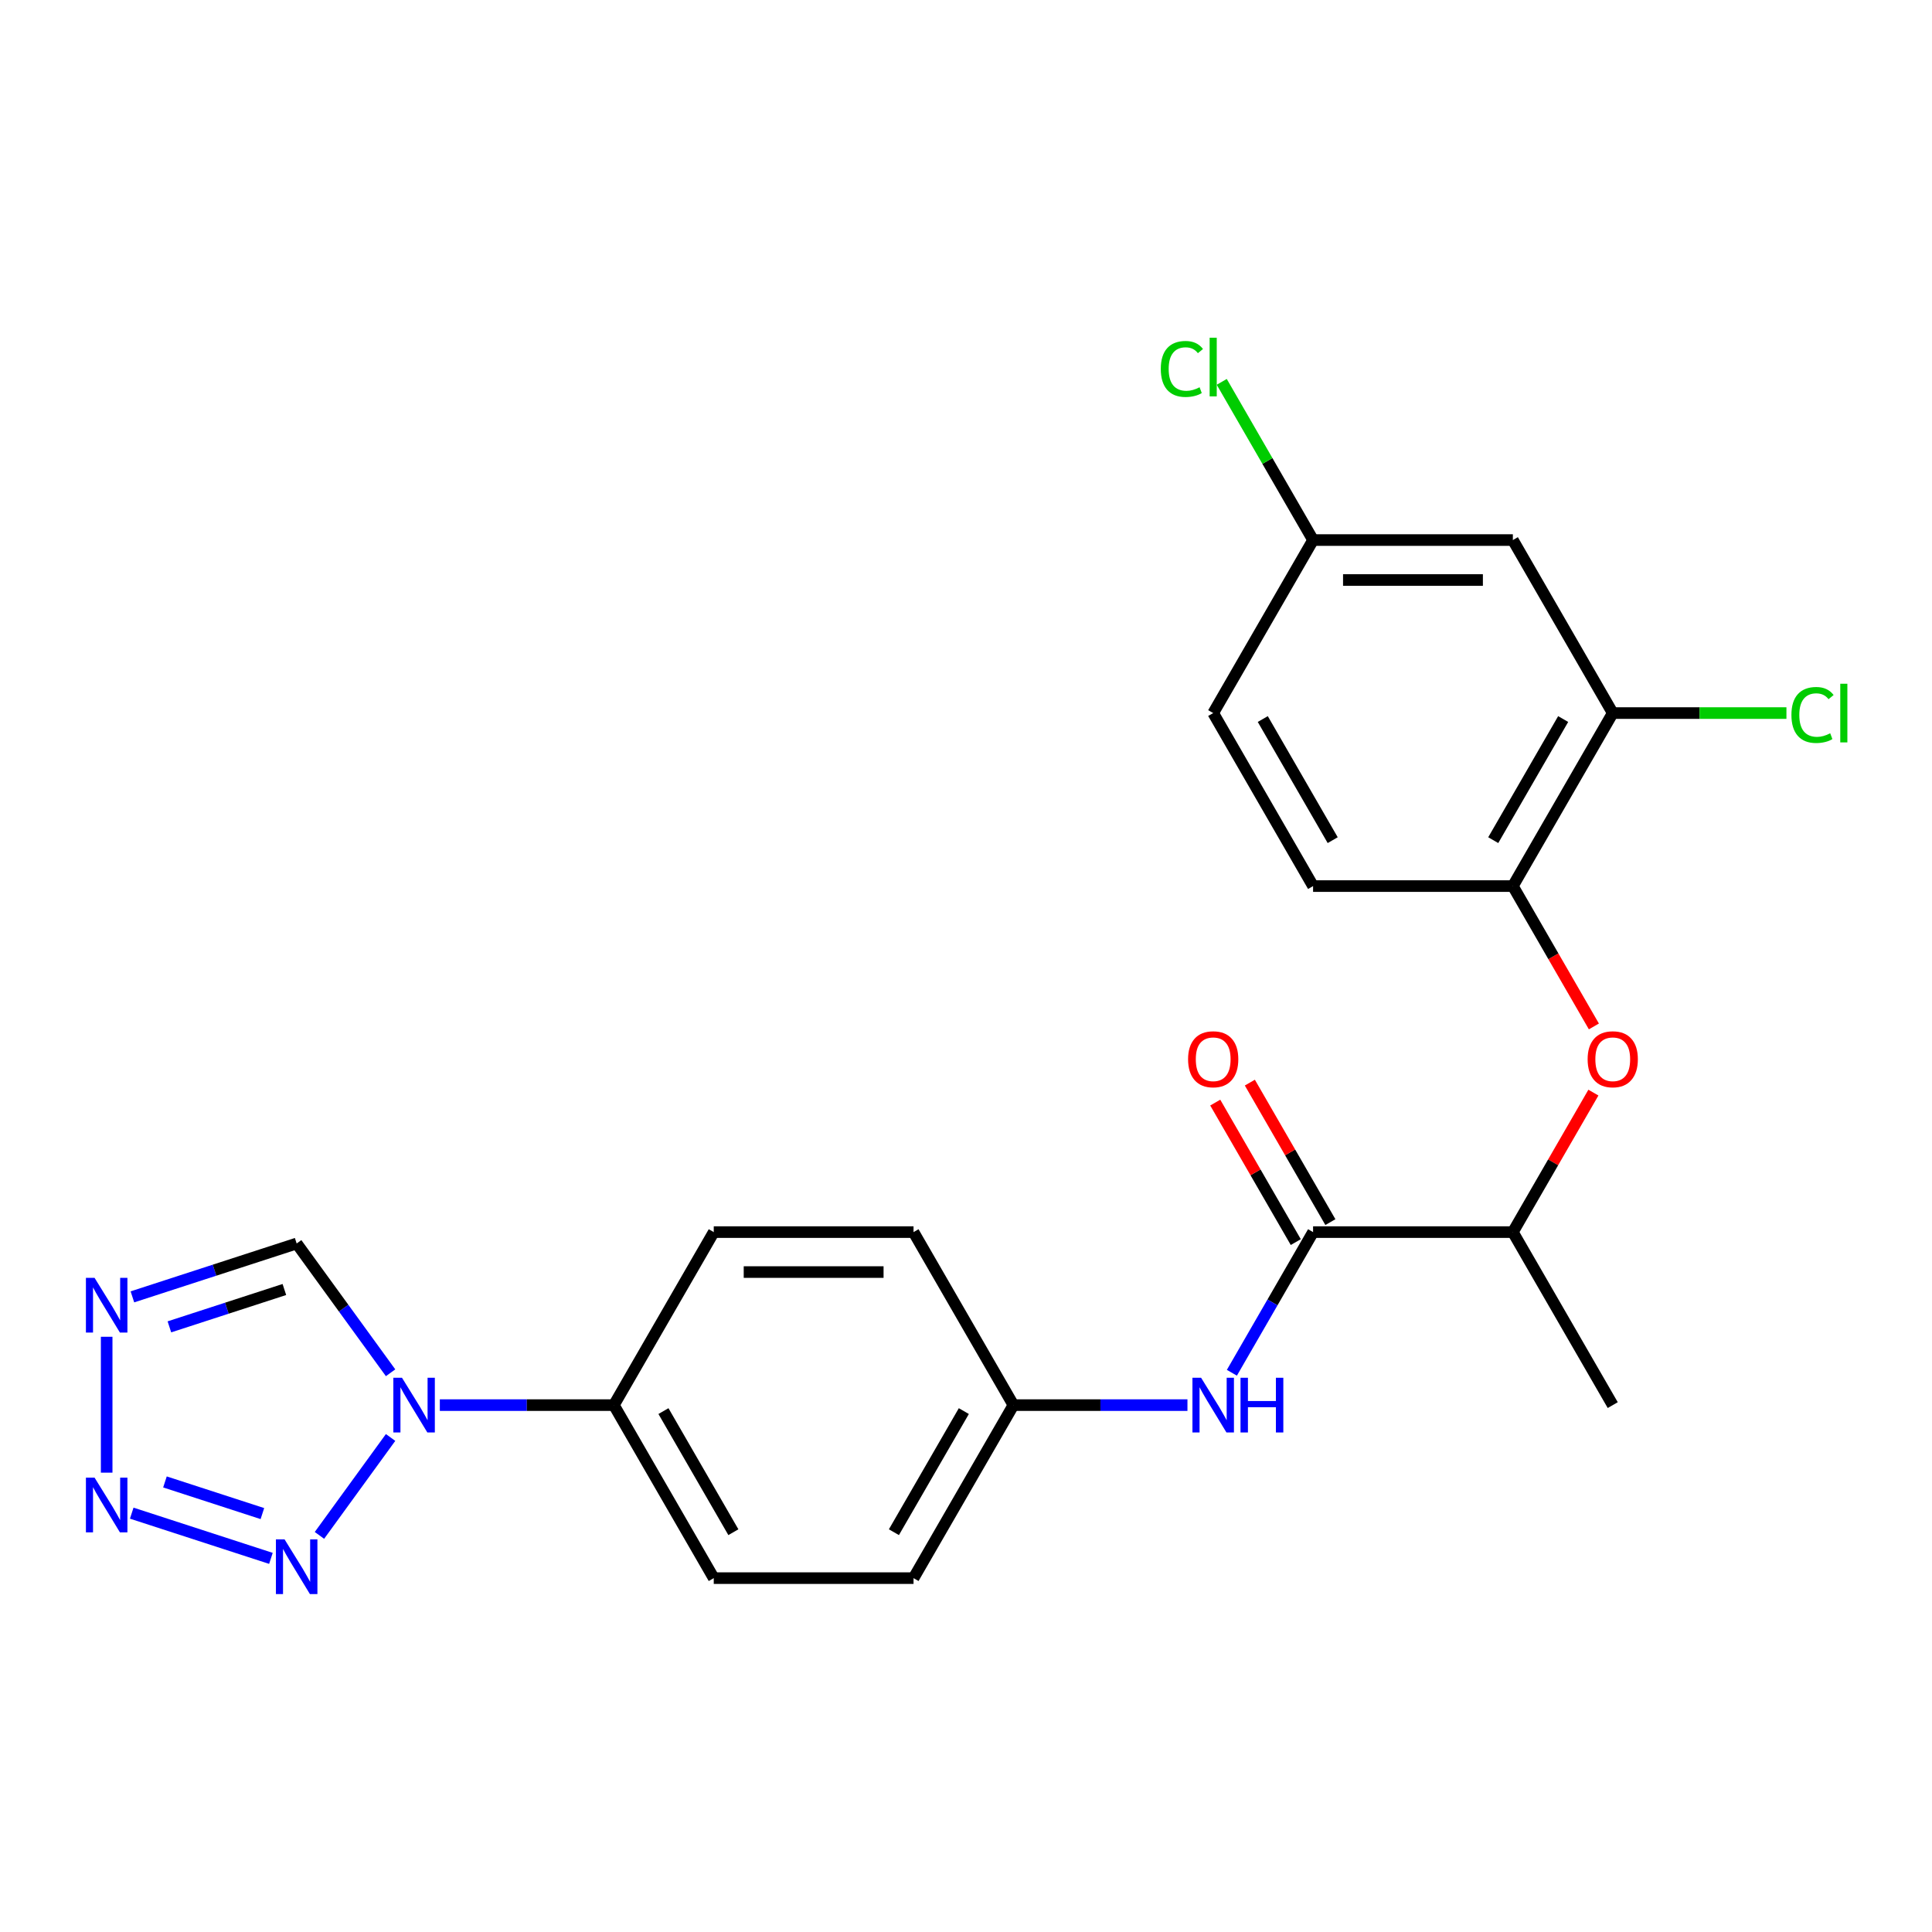 <?xml version='1.0' encoding='iso-8859-1'?>
<svg version='1.1' baseProfile='full'
              xmlns='http://www.w3.org/2000/svg'
                      xmlns:rdkit='http://www.rdkit.org/xml'
                      xmlns:xlink='http://www.w3.org/1999/xlink'
                  xml:space='preserve'
width='1000px' height='1000px' viewBox='0 0 1000 1000'>
<!-- END OF HEADER -->
<rect style='opacity:1.0;fill:#FFFFFF;stroke:none' width='1000' height='1000' x='0' y='0'> </rect>
<path class='bond-0' d='M 202.166,744.032 L 165.343,794.714' style='fill:none;fill-rule:evenodd;stroke:#0000FF;stroke-width:6px;stroke-linecap:butt;stroke-linejoin:miter;stroke-opacity:1' />
<path class='bond-4' d='M 202.166,710.541 L 177.86,677.086' style='fill:none;fill-rule:evenodd;stroke:#0000FF;stroke-width:6px;stroke-linecap:butt;stroke-linejoin:miter;stroke-opacity:1' />
<path class='bond-4' d='M 177.86,677.086 L 153.553,643.631' style='fill:none;fill-rule:evenodd;stroke:#000000;stroke-width:6px;stroke-linecap:butt;stroke-linejoin:miter;stroke-opacity:1' />
<path class='bond-9' d='M 227.657,727.286 L 272.697,727.286' style='fill:none;fill-rule:evenodd;stroke:#0000FF;stroke-width:6px;stroke-linecap:butt;stroke-linejoin:miter;stroke-opacity:1' />
<path class='bond-9' d='M 272.697,727.286 L 317.736,727.286' style='fill:none;fill-rule:evenodd;stroke:#000000;stroke-width:6px;stroke-linecap:butt;stroke-linejoin:miter;stroke-opacity:1' />
<path class='bond-1' d='M 140.228,806.612 L 68.185,783.204' style='fill:none;fill-rule:evenodd;stroke:#0000FF;stroke-width:6px;stroke-linecap:butt;stroke-linejoin:miter;stroke-opacity:1' />
<path class='bond-1' d='M 135.812,783.432 L 85.382,767.047' style='fill:none;fill-rule:evenodd;stroke:#0000FF;stroke-width:6px;stroke-linecap:butt;stroke-linejoin:miter;stroke-opacity:1' />
<path class='bond-24' d='M 55.21,762.243 L 55.21,691.911' style='fill:none;fill-rule:evenodd;stroke:#0000FF;stroke-width:6px;stroke-linecap:butt;stroke-linejoin:miter;stroke-opacity:1' />
<path class='bond-2' d='M 68.535,671.255 L 111.044,657.443' style='fill:none;fill-rule:evenodd;stroke:#0000FF;stroke-width:6px;stroke-linecap:butt;stroke-linejoin:miter;stroke-opacity:1' />
<path class='bond-2' d='M 111.044,657.443 L 153.553,643.631' style='fill:none;fill-rule:evenodd;stroke:#000000;stroke-width:6px;stroke-linecap:butt;stroke-linejoin:miter;stroke-opacity:1' />
<path class='bond-2' d='M 87.679,686.78 L 117.435,677.112' style='fill:none;fill-rule:evenodd;stroke:#0000FF;stroke-width:6px;stroke-linecap:butt;stroke-linejoin:miter;stroke-opacity:1' />
<path class='bond-2' d='M 117.435,677.112 L 147.191,667.443' style='fill:none;fill-rule:evenodd;stroke:#000000;stroke-width:6px;stroke-linecap:butt;stroke-linejoin:miter;stroke-opacity:1' />
<path class='bond-3' d='M 679.649,637.736 L 658.632,674.139' style='fill:none;fill-rule:evenodd;stroke:#000000;stroke-width:6px;stroke-linecap:butt;stroke-linejoin:miter;stroke-opacity:1' />
<path class='bond-3' d='M 658.632,674.139 L 637.615,710.541' style='fill:none;fill-rule:evenodd;stroke:#0000FF;stroke-width:6px;stroke-linecap:butt;stroke-linejoin:miter;stroke-opacity:1' />
<path class='bond-10' d='M 679.649,637.736 L 783.053,637.736' style='fill:none;fill-rule:evenodd;stroke:#000000;stroke-width:6px;stroke-linecap:butt;stroke-linejoin:miter;stroke-opacity:1' />
<path class='bond-12' d='M 688.604,632.566 L 667.76,596.463' style='fill:none;fill-rule:evenodd;stroke:#000000;stroke-width:6px;stroke-linecap:butt;stroke-linejoin:miter;stroke-opacity:1' />
<path class='bond-12' d='M 667.76,596.463 L 646.917,560.361' style='fill:none;fill-rule:evenodd;stroke:#FF0000;stroke-width:6px;stroke-linecap:butt;stroke-linejoin:miter;stroke-opacity:1' />
<path class='bond-12' d='M 670.694,642.906 L 649.85,606.804' style='fill:none;fill-rule:evenodd;stroke:#000000;stroke-width:6px;stroke-linecap:butt;stroke-linejoin:miter;stroke-opacity:1' />
<path class='bond-12' d='M 649.85,606.804 L 629.007,570.701' style='fill:none;fill-rule:evenodd;stroke:#FF0000;stroke-width:6px;stroke-linecap:butt;stroke-linejoin:miter;stroke-opacity:1' />
<path class='bond-5' d='M 614.622,727.286 L 569.583,727.286' style='fill:none;fill-rule:evenodd;stroke:#0000FF;stroke-width:6px;stroke-linecap:butt;stroke-linejoin:miter;stroke-opacity:1' />
<path class='bond-5' d='M 569.583,727.286 L 524.544,727.286' style='fill:none;fill-rule:evenodd;stroke:#000000;stroke-width:6px;stroke-linecap:butt;stroke-linejoin:miter;stroke-opacity:1' />
<path class='bond-6' d='M 824.741,565.531 L 803.897,601.634' style='fill:none;fill-rule:evenodd;stroke:#FF0000;stroke-width:6px;stroke-linecap:butt;stroke-linejoin:miter;stroke-opacity:1' />
<path class='bond-6' d='M 803.897,601.634 L 783.053,637.736' style='fill:none;fill-rule:evenodd;stroke:#000000;stroke-width:6px;stroke-linecap:butt;stroke-linejoin:miter;stroke-opacity:1' />
<path class='bond-7' d='M 824.995,531.281 L 804.024,494.958' style='fill:none;fill-rule:evenodd;stroke:#FF0000;stroke-width:6px;stroke-linecap:butt;stroke-linejoin:miter;stroke-opacity:1' />
<path class='bond-7' d='M 804.024,494.958 L 783.053,458.636' style='fill:none;fill-rule:evenodd;stroke:#000000;stroke-width:6px;stroke-linecap:butt;stroke-linejoin:miter;stroke-opacity:1' />
<path class='bond-8' d='M 783.053,458.636 L 834.755,369.085' style='fill:none;fill-rule:evenodd;stroke:#000000;stroke-width:6px;stroke-linecap:butt;stroke-linejoin:miter;stroke-opacity:1' />
<path class='bond-8' d='M 772.898,434.863 L 809.09,372.177' style='fill:none;fill-rule:evenodd;stroke:#000000;stroke-width:6px;stroke-linecap:butt;stroke-linejoin:miter;stroke-opacity:1' />
<path class='bond-13' d='M 783.053,458.636 L 679.649,458.636' style='fill:none;fill-rule:evenodd;stroke:#000000;stroke-width:6px;stroke-linecap:butt;stroke-linejoin:miter;stroke-opacity:1' />
<path class='bond-11' d='M 834.755,369.085 L 783.053,279.535' style='fill:none;fill-rule:evenodd;stroke:#000000;stroke-width:6px;stroke-linecap:butt;stroke-linejoin:miter;stroke-opacity:1' />
<path class='bond-18' d='M 834.755,369.085 L 879.704,369.085' style='fill:none;fill-rule:evenodd;stroke:#000000;stroke-width:6px;stroke-linecap:butt;stroke-linejoin:miter;stroke-opacity:1' />
<path class='bond-18' d='M 879.704,369.085 L 924.654,369.085' style='fill:none;fill-rule:evenodd;stroke:#00CC00;stroke-width:6px;stroke-linecap:butt;stroke-linejoin:miter;stroke-opacity:1' />
<path class='bond-14' d='M 317.736,727.286 L 369.438,816.837' style='fill:none;fill-rule:evenodd;stroke:#000000;stroke-width:6px;stroke-linecap:butt;stroke-linejoin:miter;stroke-opacity:1' />
<path class='bond-14' d='M 343.401,730.379 L 379.593,793.064' style='fill:none;fill-rule:evenodd;stroke:#000000;stroke-width:6px;stroke-linecap:butt;stroke-linejoin:miter;stroke-opacity:1' />
<path class='bond-15' d='M 317.736,727.286 L 369.438,637.736' style='fill:none;fill-rule:evenodd;stroke:#000000;stroke-width:6px;stroke-linecap:butt;stroke-linejoin:miter;stroke-opacity:1' />
<path class='bond-23' d='M 783.053,637.736 L 834.755,727.286' style='fill:none;fill-rule:evenodd;stroke:#000000;stroke-width:6px;stroke-linecap:butt;stroke-linejoin:miter;stroke-opacity:1' />
<path class='bond-26' d='M 783.053,279.535 L 679.649,279.535' style='fill:none;fill-rule:evenodd;stroke:#000000;stroke-width:6px;stroke-linecap:butt;stroke-linejoin:miter;stroke-opacity:1' />
<path class='bond-26' d='M 767.542,300.216 L 695.16,300.216' style='fill:none;fill-rule:evenodd;stroke:#000000;stroke-width:6px;stroke-linecap:butt;stroke-linejoin:miter;stroke-opacity:1' />
<path class='bond-19' d='M 679.649,458.636 L 627.947,369.085' style='fill:none;fill-rule:evenodd;stroke:#000000;stroke-width:6px;stroke-linecap:butt;stroke-linejoin:miter;stroke-opacity:1' />
<path class='bond-19' d='M 689.804,434.863 L 653.613,372.177' style='fill:none;fill-rule:evenodd;stroke:#000000;stroke-width:6px;stroke-linecap:butt;stroke-linejoin:miter;stroke-opacity:1' />
<path class='bond-20' d='M 369.438,816.837 L 472.842,816.837' style='fill:none;fill-rule:evenodd;stroke:#000000;stroke-width:6px;stroke-linecap:butt;stroke-linejoin:miter;stroke-opacity:1' />
<path class='bond-21' d='M 369.438,637.736 L 472.842,637.736' style='fill:none;fill-rule:evenodd;stroke:#000000;stroke-width:6px;stroke-linecap:butt;stroke-linejoin:miter;stroke-opacity:1' />
<path class='bond-21' d='M 384.949,658.417 L 457.331,658.417' style='fill:none;fill-rule:evenodd;stroke:#000000;stroke-width:6px;stroke-linecap:butt;stroke-linejoin:miter;stroke-opacity:1' />
<path class='bond-16' d='M 524.544,727.286 L 472.842,637.736' style='fill:none;fill-rule:evenodd;stroke:#000000;stroke-width:6px;stroke-linecap:butt;stroke-linejoin:miter;stroke-opacity:1' />
<path class='bond-25' d='M 524.544,727.286 L 472.842,816.837' style='fill:none;fill-rule:evenodd;stroke:#000000;stroke-width:6px;stroke-linecap:butt;stroke-linejoin:miter;stroke-opacity:1' />
<path class='bond-25' d='M 498.878,730.379 L 462.687,793.064' style='fill:none;fill-rule:evenodd;stroke:#000000;stroke-width:6px;stroke-linecap:butt;stroke-linejoin:miter;stroke-opacity:1' />
<path class='bond-17' d='M 679.649,279.535 L 627.947,369.085' style='fill:none;fill-rule:evenodd;stroke:#000000;stroke-width:6px;stroke-linecap:butt;stroke-linejoin:miter;stroke-opacity:1' />
<path class='bond-22' d='M 679.649,279.535 L 656.011,238.592' style='fill:none;fill-rule:evenodd;stroke:#000000;stroke-width:6px;stroke-linecap:butt;stroke-linejoin:miter;stroke-opacity:1' />
<path class='bond-22' d='M 656.011,238.592 L 632.372,197.649' style='fill:none;fill-rule:evenodd;stroke:#00CC00;stroke-width:6px;stroke-linecap:butt;stroke-linejoin:miter;stroke-opacity:1' />
<path  class='atom-0' d='M 208.072 713.126
L 217.352 728.126
Q 218.272 729.606, 219.752 732.286
Q 221.232 734.966, 221.312 735.126
L 221.312 713.126
L 225.072 713.126
L 225.072 741.446
L 221.192 741.446
L 211.232 725.046
Q 210.072 723.126, 208.832 720.926
Q 207.632 718.726, 207.272 718.046
L 207.272 741.446
L 203.592 741.446
L 203.592 713.126
L 208.072 713.126
' fill='#0000FF'/>
<path  class='atom-1' d='M 147.293 796.782
L 156.573 811.782
Q 157.493 813.262, 158.973 815.942
Q 160.453 818.622, 160.533 818.782
L 160.533 796.782
L 164.293 796.782
L 164.293 825.102
L 160.413 825.102
L 150.453 808.702
Q 149.293 806.782, 148.053 804.582
Q 146.853 802.382, 146.493 801.702
L 146.493 825.102
L 142.813 825.102
L 142.813 796.782
L 147.293 796.782
' fill='#0000FF'/>
<path  class='atom-2' d='M 48.95 764.828
L 58.23 779.828
Q 59.15 781.308, 60.63 783.988
Q 62.11 786.668, 62.19 786.828
L 62.19 764.828
L 65.95 764.828
L 65.95 793.148
L 62.07 793.148
L 52.11 776.748
Q 50.95 774.828, 49.71 772.628
Q 48.51 770.428, 48.15 769.748
L 48.15 793.148
L 44.47 793.148
L 44.47 764.828
L 48.95 764.828
' fill='#0000FF'/>
<path  class='atom-3' d='M 48.95 661.425
L 58.23 676.425
Q 59.15 677.905, 60.63 680.585
Q 62.11 683.265, 62.19 683.425
L 62.19 661.425
L 65.95 661.425
L 65.95 689.745
L 62.07 689.745
L 52.11 673.345
Q 50.95 671.425, 49.71 669.225
Q 48.51 667.025, 48.15 666.345
L 48.15 689.745
L 44.47 689.745
L 44.47 661.425
L 48.95 661.425
' fill='#0000FF'/>
<path  class='atom-6' d='M 621.687 713.126
L 630.967 728.126
Q 631.887 729.606, 633.367 732.286
Q 634.847 734.966, 634.927 735.126
L 634.927 713.126
L 638.687 713.126
L 638.687 741.446
L 634.807 741.446
L 624.847 725.046
Q 623.687 723.126, 622.447 720.926
Q 621.247 718.726, 620.887 718.046
L 620.887 741.446
L 617.207 741.446
L 617.207 713.126
L 621.687 713.126
' fill='#0000FF'/>
<path  class='atom-6' d='M 642.087 713.126
L 645.927 713.126
L 645.927 725.166
L 660.407 725.166
L 660.407 713.126
L 664.247 713.126
L 664.247 741.446
L 660.407 741.446
L 660.407 728.366
L 645.927 728.366
L 645.927 741.446
L 642.087 741.446
L 642.087 713.126
' fill='#0000FF'/>
<path  class='atom-7' d='M 821.755 548.266
Q 821.755 541.466, 825.115 537.666
Q 828.475 533.866, 834.755 533.866
Q 841.035 533.866, 844.395 537.666
Q 847.755 541.466, 847.755 548.266
Q 847.755 555.146, 844.355 559.066
Q 840.955 562.946, 834.755 562.946
Q 828.515 562.946, 825.115 559.066
Q 821.755 555.186, 821.755 548.266
M 834.755 559.746
Q 839.075 559.746, 841.395 556.866
Q 843.755 553.946, 843.755 548.266
Q 843.755 542.706, 841.395 539.906
Q 839.075 537.066, 834.755 537.066
Q 830.435 537.066, 828.075 539.866
Q 825.755 542.666, 825.755 548.266
Q 825.755 553.986, 828.075 556.866
Q 830.435 559.746, 834.755 559.746
' fill='#FF0000'/>
<path  class='atom-13' d='M 614.947 548.266
Q 614.947 541.466, 618.307 537.666
Q 621.667 533.866, 627.947 533.866
Q 634.227 533.866, 637.587 537.666
Q 640.947 541.466, 640.947 548.266
Q 640.947 555.146, 637.547 559.066
Q 634.147 562.946, 627.947 562.946
Q 621.707 562.946, 618.307 559.066
Q 614.947 555.186, 614.947 548.266
M 627.947 559.746
Q 632.267 559.746, 634.587 556.866
Q 636.947 553.946, 636.947 548.266
Q 636.947 542.706, 634.587 539.906
Q 632.267 537.066, 627.947 537.066
Q 623.627 537.066, 621.267 539.866
Q 618.947 542.666, 618.947 548.266
Q 618.947 553.986, 621.267 556.866
Q 623.627 559.746, 627.947 559.746
' fill='#FF0000'/>
<path  class='atom-19' d='M 927.239 370.065
Q 927.239 363.025, 930.519 359.345
Q 933.839 355.625, 940.119 355.625
Q 945.959 355.625, 949.079 359.745
L 946.439 361.905
Q 944.159 358.905, 940.119 358.905
Q 935.839 358.905, 933.559 361.785
Q 931.319 364.625, 931.319 370.065
Q 931.319 375.665, 933.639 378.545
Q 935.999 381.425, 940.559 381.425
Q 943.679 381.425, 947.319 379.545
L 948.439 382.545
Q 946.959 383.505, 944.719 384.065
Q 942.479 384.625, 939.999 384.625
Q 933.839 384.625, 930.519 380.865
Q 927.239 377.105, 927.239 370.065
' fill='#00CC00'/>
<path  class='atom-19' d='M 952.519 353.905
L 956.199 353.905
L 956.199 384.265
L 952.519 384.265
L 952.519 353.905
' fill='#00CC00'/>
<path  class='atom-23' d='M 600.827 190.965
Q 600.827 183.925, 604.107 180.245
Q 607.427 176.525, 613.707 176.525
Q 619.547 176.525, 622.667 180.645
L 620.027 182.805
Q 617.747 179.805, 613.707 179.805
Q 609.427 179.805, 607.147 182.685
Q 604.907 185.525, 604.907 190.965
Q 604.907 196.565, 607.227 199.445
Q 609.587 202.325, 614.147 202.325
Q 617.267 202.325, 620.907 200.445
L 622.027 203.445
Q 620.547 204.405, 618.307 204.965
Q 616.067 205.525, 613.587 205.525
Q 607.427 205.525, 604.107 201.765
Q 600.827 198.005, 600.827 190.965
' fill='#00CC00'/>
<path  class='atom-23' d='M 626.107 174.805
L 629.787 174.805
L 629.787 205.165
L 626.107 205.165
L 626.107 174.805
' fill='#00CC00'/>
</svg>
